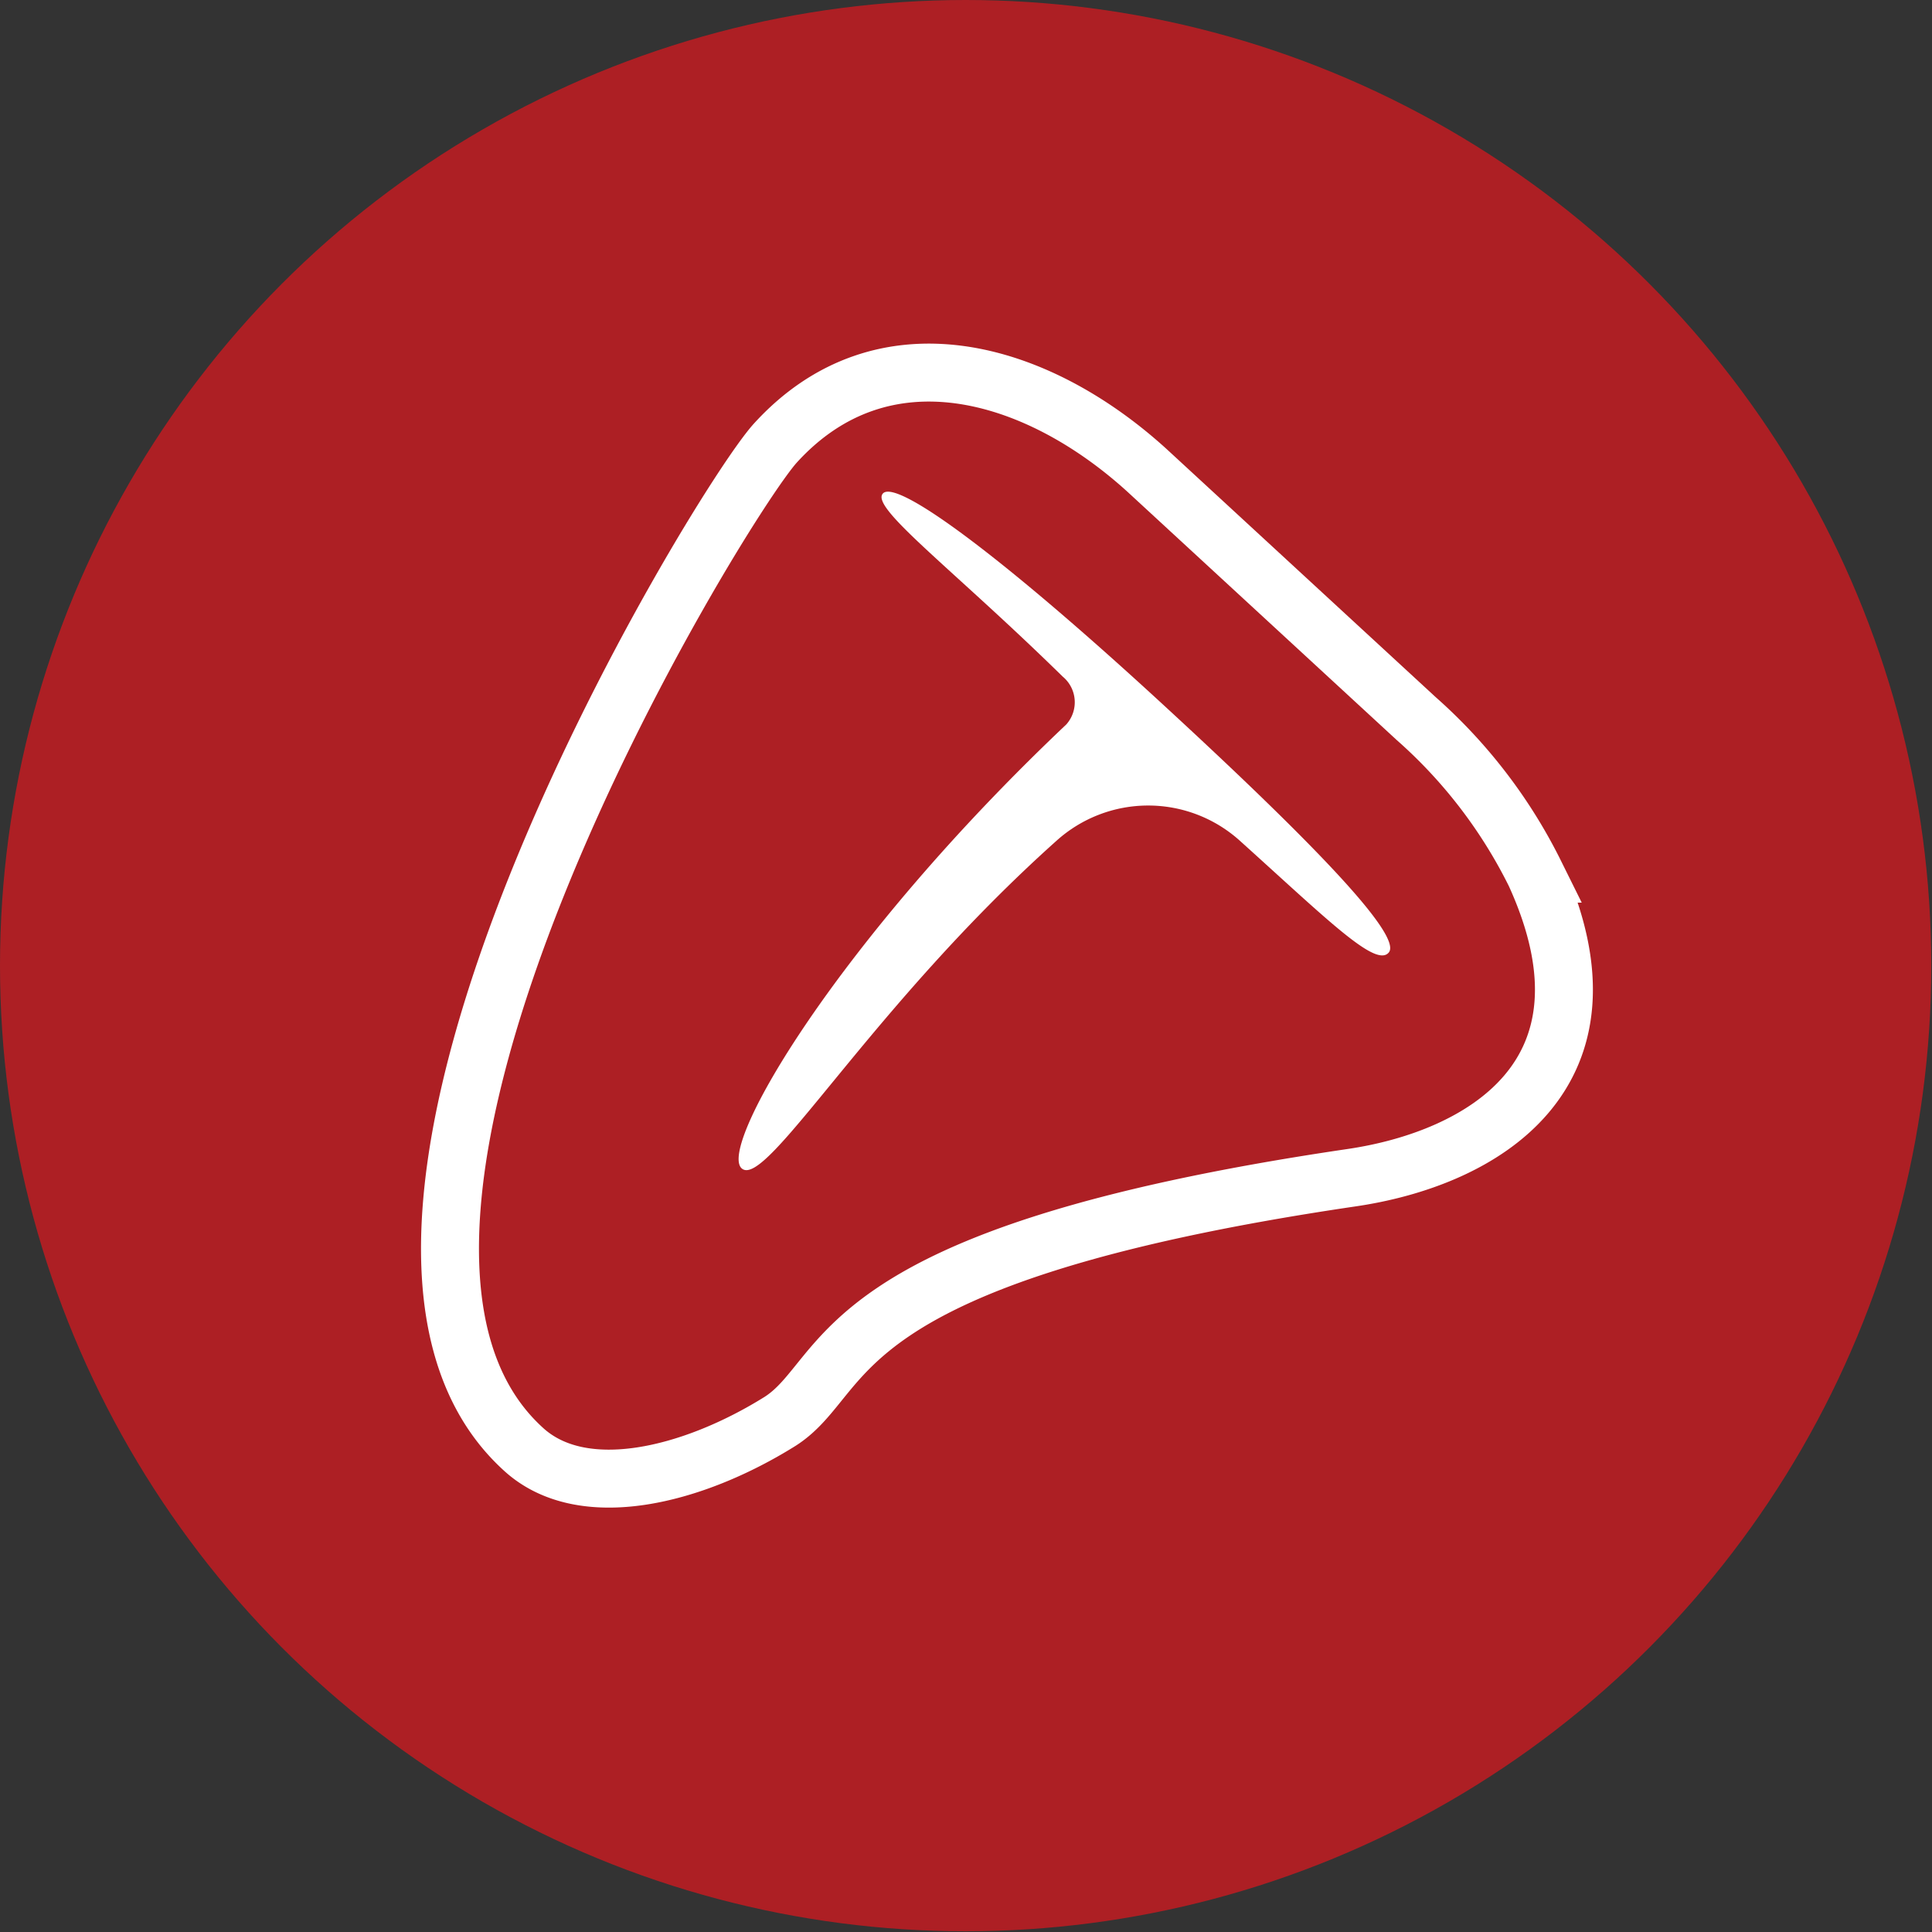 <svg xmlns="http://www.w3.org/2000/svg" viewBox="0 0 26.67 26.67"><rect x="0" y="0" width="26.67" height="26.67" fill="#333333" stroke="none"/><g id="Layer_2" data-name="Layer 2"><g id="Layer_1-2" data-name="Layer 1"><circle cx="13.33" cy="13.33" r="13.33" style="fill:#ad1f24"/><g id="Layer_2-2" data-name="Layer 2"><g id="ALL_PAGES" data-name="ALL PAGES"><path d="M7.22,20c.82.76,2.35.37,3.55-.38,1-.64.56-2.28,7.87-3.36,1.81-.26,3.82-1.42,2.55-4.2a7,7,0,0,0-1.64-2.14L15.83,6.49c-1.53-1.39-3.65-2-5.13-.37C9.91,7,3.86,16.93,7.22,20Z" style="fill:none;stroke:#fff;stroke-miterlimit:10;stroke-width:0.8px"/><path d="M16.07,9.74c2.28,2.1,3.28,3.2,3.1,3.41s-.84-.45-2.05-1.54a1.89,1.89,0,0,0-2.54,0c-2.57,2.3-4,4.81-4.34,4.52S11.55,13,14.72,10l0,0a.46.46,0,0,0-.05-.66C13.14,7.84,12,7,12.19,6.81S13.78,7.63,16.07,9.74Z" style="fill:#fff"/></g></g></g></g></svg>
